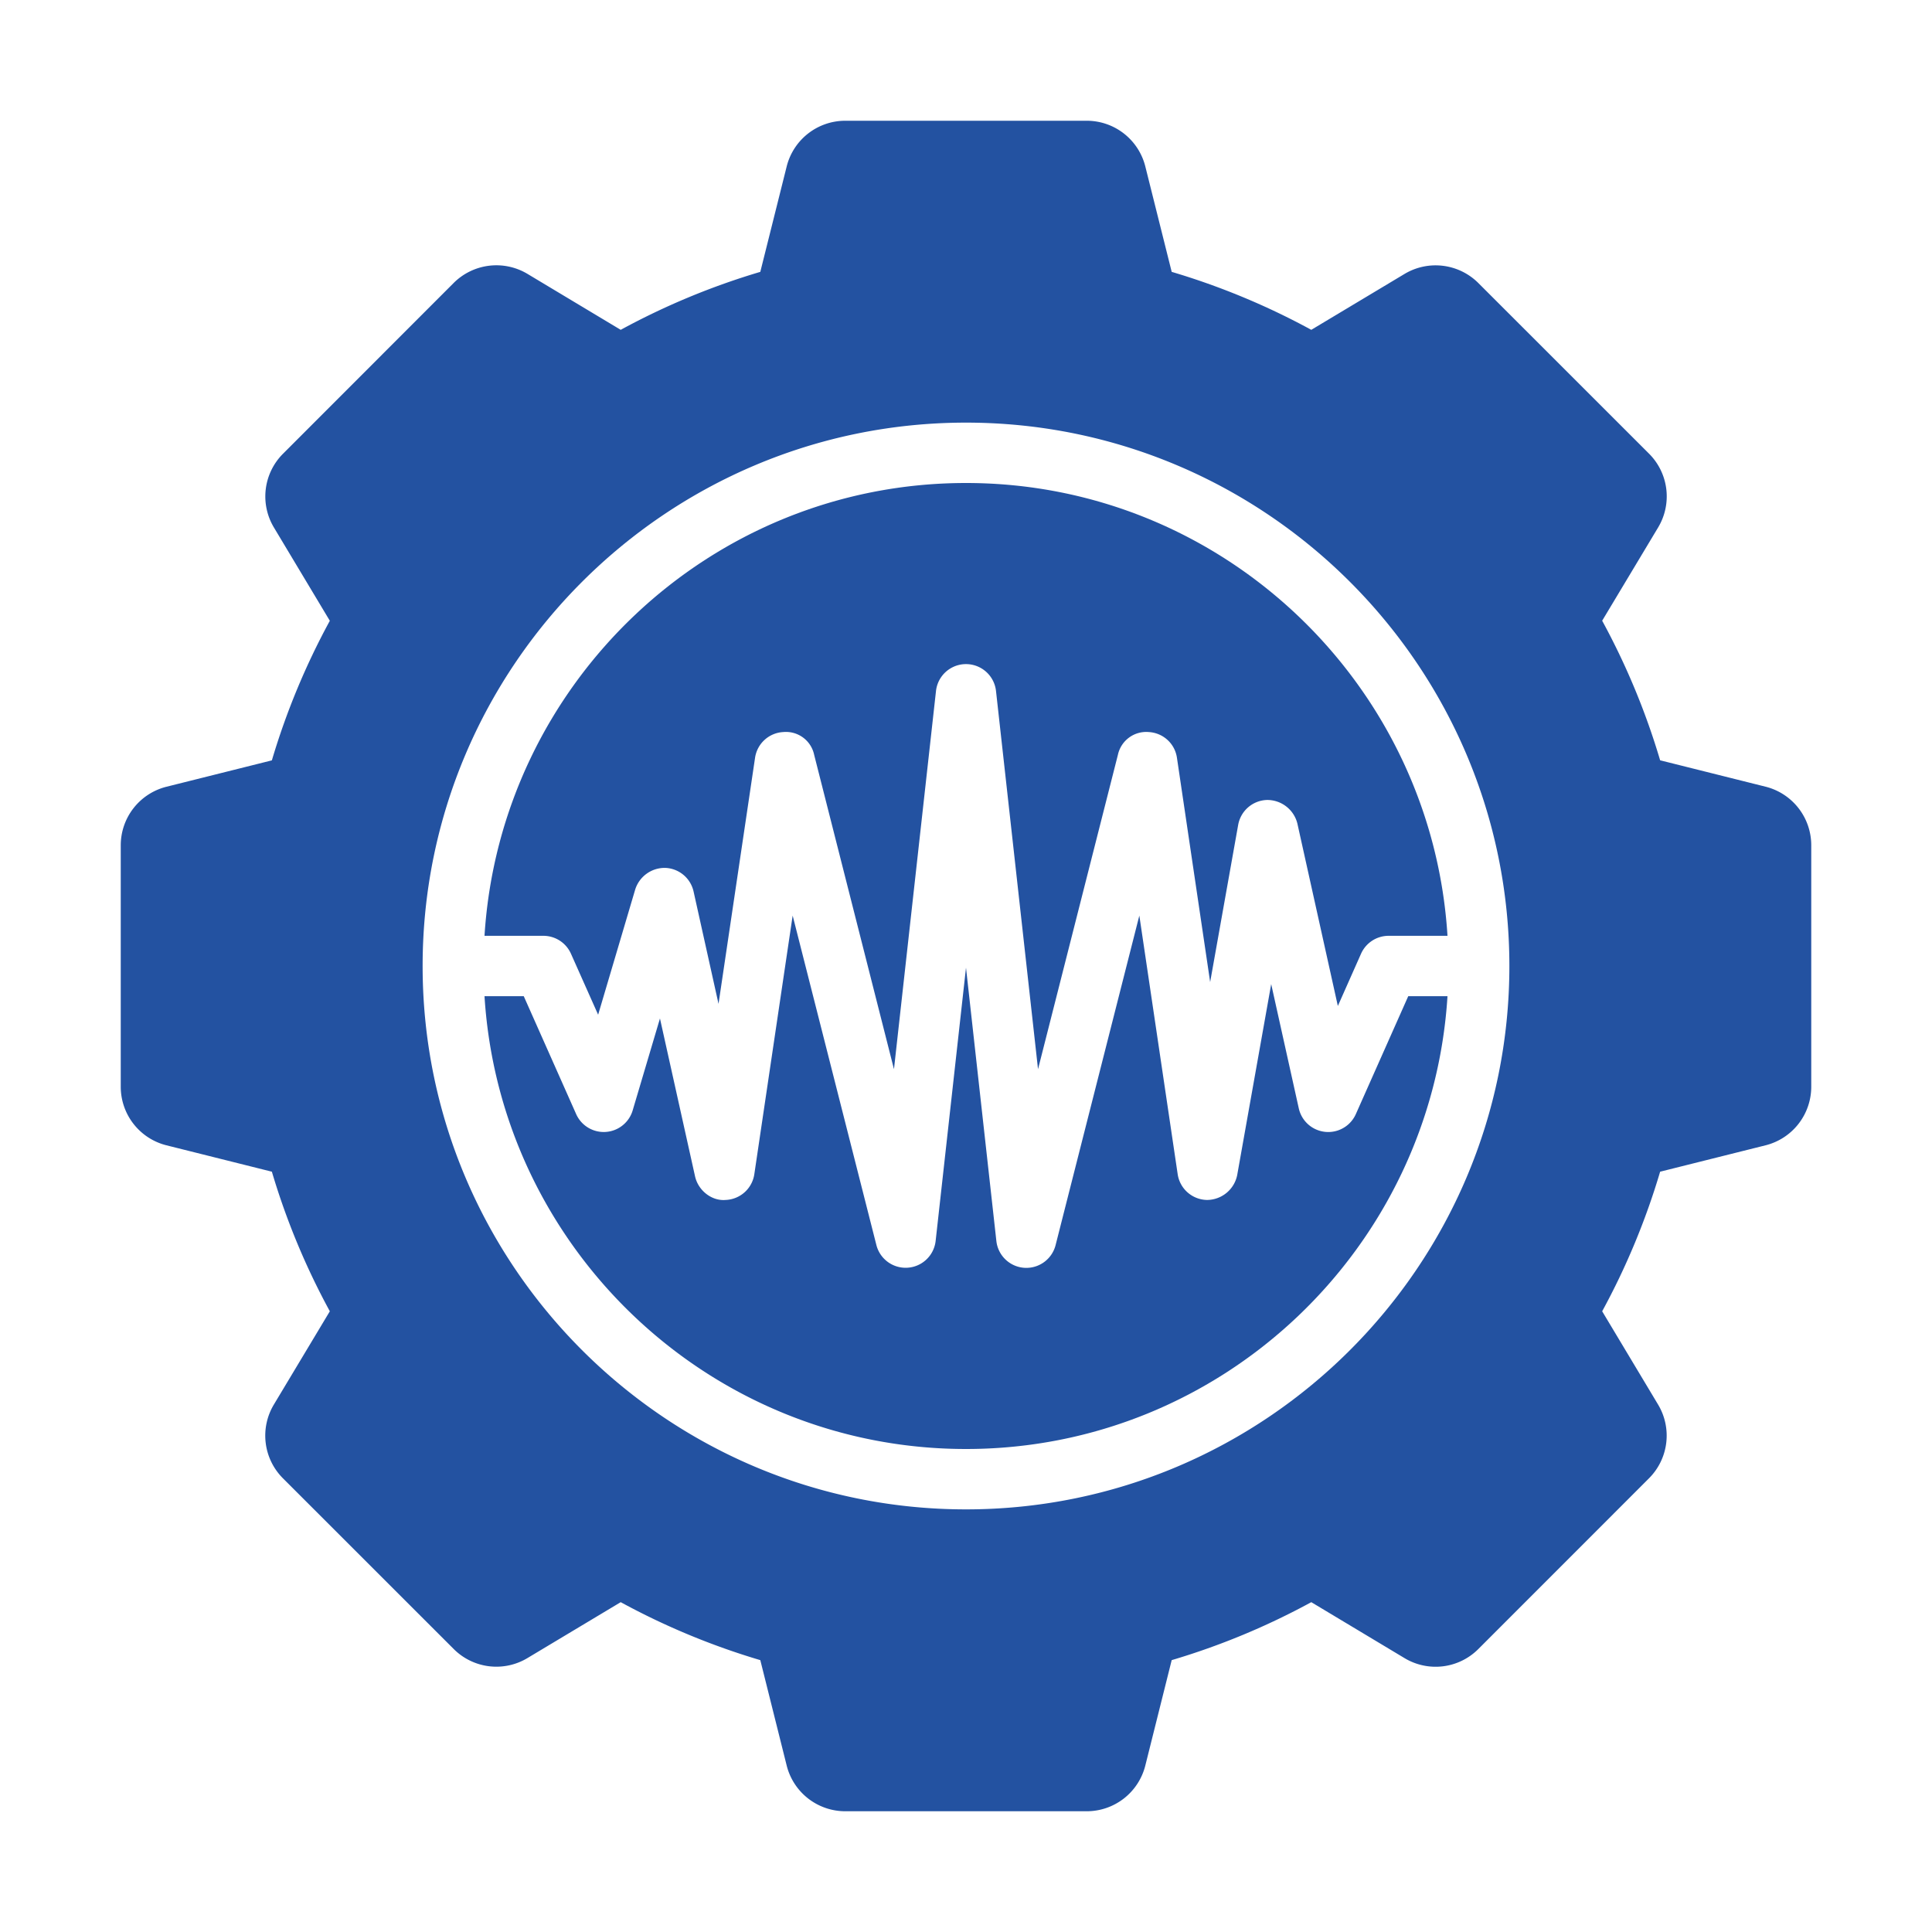 <svg xmlns="http://www.w3.org/2000/svg" version="1.1" xmlns:xlink="http://www.w3.org/1999/xlink" width="512" height="512" x="0" y="0" viewBox="0 0 32 32" style="enable-background:new 0 0 512 512" xml:space="preserve" class=""><g><path d="m29.243 13.03-1.746-.437a11.912 11.912 0 0 0-.96-2.312l.927-1.545a1 1 0 0 0-.15-1.221l-2.829-2.828a1.002 1.002 0 0 0-1.221-.15l-1.545.926c-.736-.401-1.51-.722-2.312-.96l-.437-1.746A1 1 0 0 0 18 2h-4a1 1 0 0 0-.97.757l-.437 1.746c-.802.238-1.576.559-2.312.96l-1.545-.927a1.002 1.002 0 0 0-1.221.15L4.687 7.516a1 1 0 0 0-.15 1.221l.926 1.545c-.401.736-.722 1.51-.96 2.312l-1.746.437A1 1 0 0 0 2 14v4a1 1 0 0 0 .757.97l1.746.437c.238.802.559 1.576.96 2.312l-.927 1.545a1 1 0 0 0 .15 1.221l2.829 2.828a.999.999 0 0 0 1.221.15l1.545-.926c.736.401 1.51.722 2.312.96l.437 1.746A1 1 0 0 0 14 30h4a1 1 0 0 0 .97-.757l.437-1.746a11.912 11.912 0 0 0 2.312-.96l1.545.927a.999.999 0 0 0 1.221-.15l2.828-2.829a1 1 0 0 0 .15-1.221l-.926-1.545c.401-.736.722-1.51.96-2.312l1.746-.437A1 1 0 0 0 30 18v-4a1 1 0 0 0-.757-.97zM16 25c-4.963 0-9-4.037-9-9s4.037-9 9-9 9 4.037 9 9-4.037 9-9 9z" fill="#2352a1" opacity="1" data-original="#000000" class=""></path><path d="m23.325 16.5-.868 1.953a.5.5 0 0 1-.945-.095l-.457-2.058-.563 3.162a.513.513 0 0 1-.499.413.5.5 0 0 1-.487-.427l-.635-4.283-1.387 5.458A.5.5 0 0 1 17 21l-.034-.001a.5.5 0 0 1-.463-.444L16 16.028l-.503 4.527a.5.5 0 0 1-.981.068l-1.387-5.458-.635 4.283a.5.5 0 0 1-.476.427c-.229.02-.454-.156-.506-.392l-.581-2.614-.452 1.523a.5.5 0 0 1-.936.061L8.675 16.5h-.65C8.285 20.678 11.758 24 16 24s7.714-3.322 7.975-7.5z" fill="#2352a1" opacity="1" data-original="#000000" class=""></path><path d="M9 15.5a.5.5 0 0 1 .457.297l.45 1.01.614-2.074a.512.512 0 0 1 .497-.358.5.5 0 0 1 .47.392l.413 1.86.605-4.075a.499.499 0 0 1 .469-.427.477.477 0 0 1 .51.377l1.322 5.207.696-6.264a.5.5 0 0 1 .994 0l.696 6.264 1.323-5.207a.48.48 0 0 1 .51-.377c.238.013.434.19.468.427l.55 3.714.464-2.603a.5.5 0 0 1 .481-.413.514.514 0 0 1 .5.392l.67 3.02.384-.865A.5.5 0 0 1 23 15.5h.975C23.715 11.322 20.242 8 16 8s-7.714 3.322-7.975 7.5z" fill="#2352a1" opacity="1" data-original="#000000" class=""></path></g></svg>